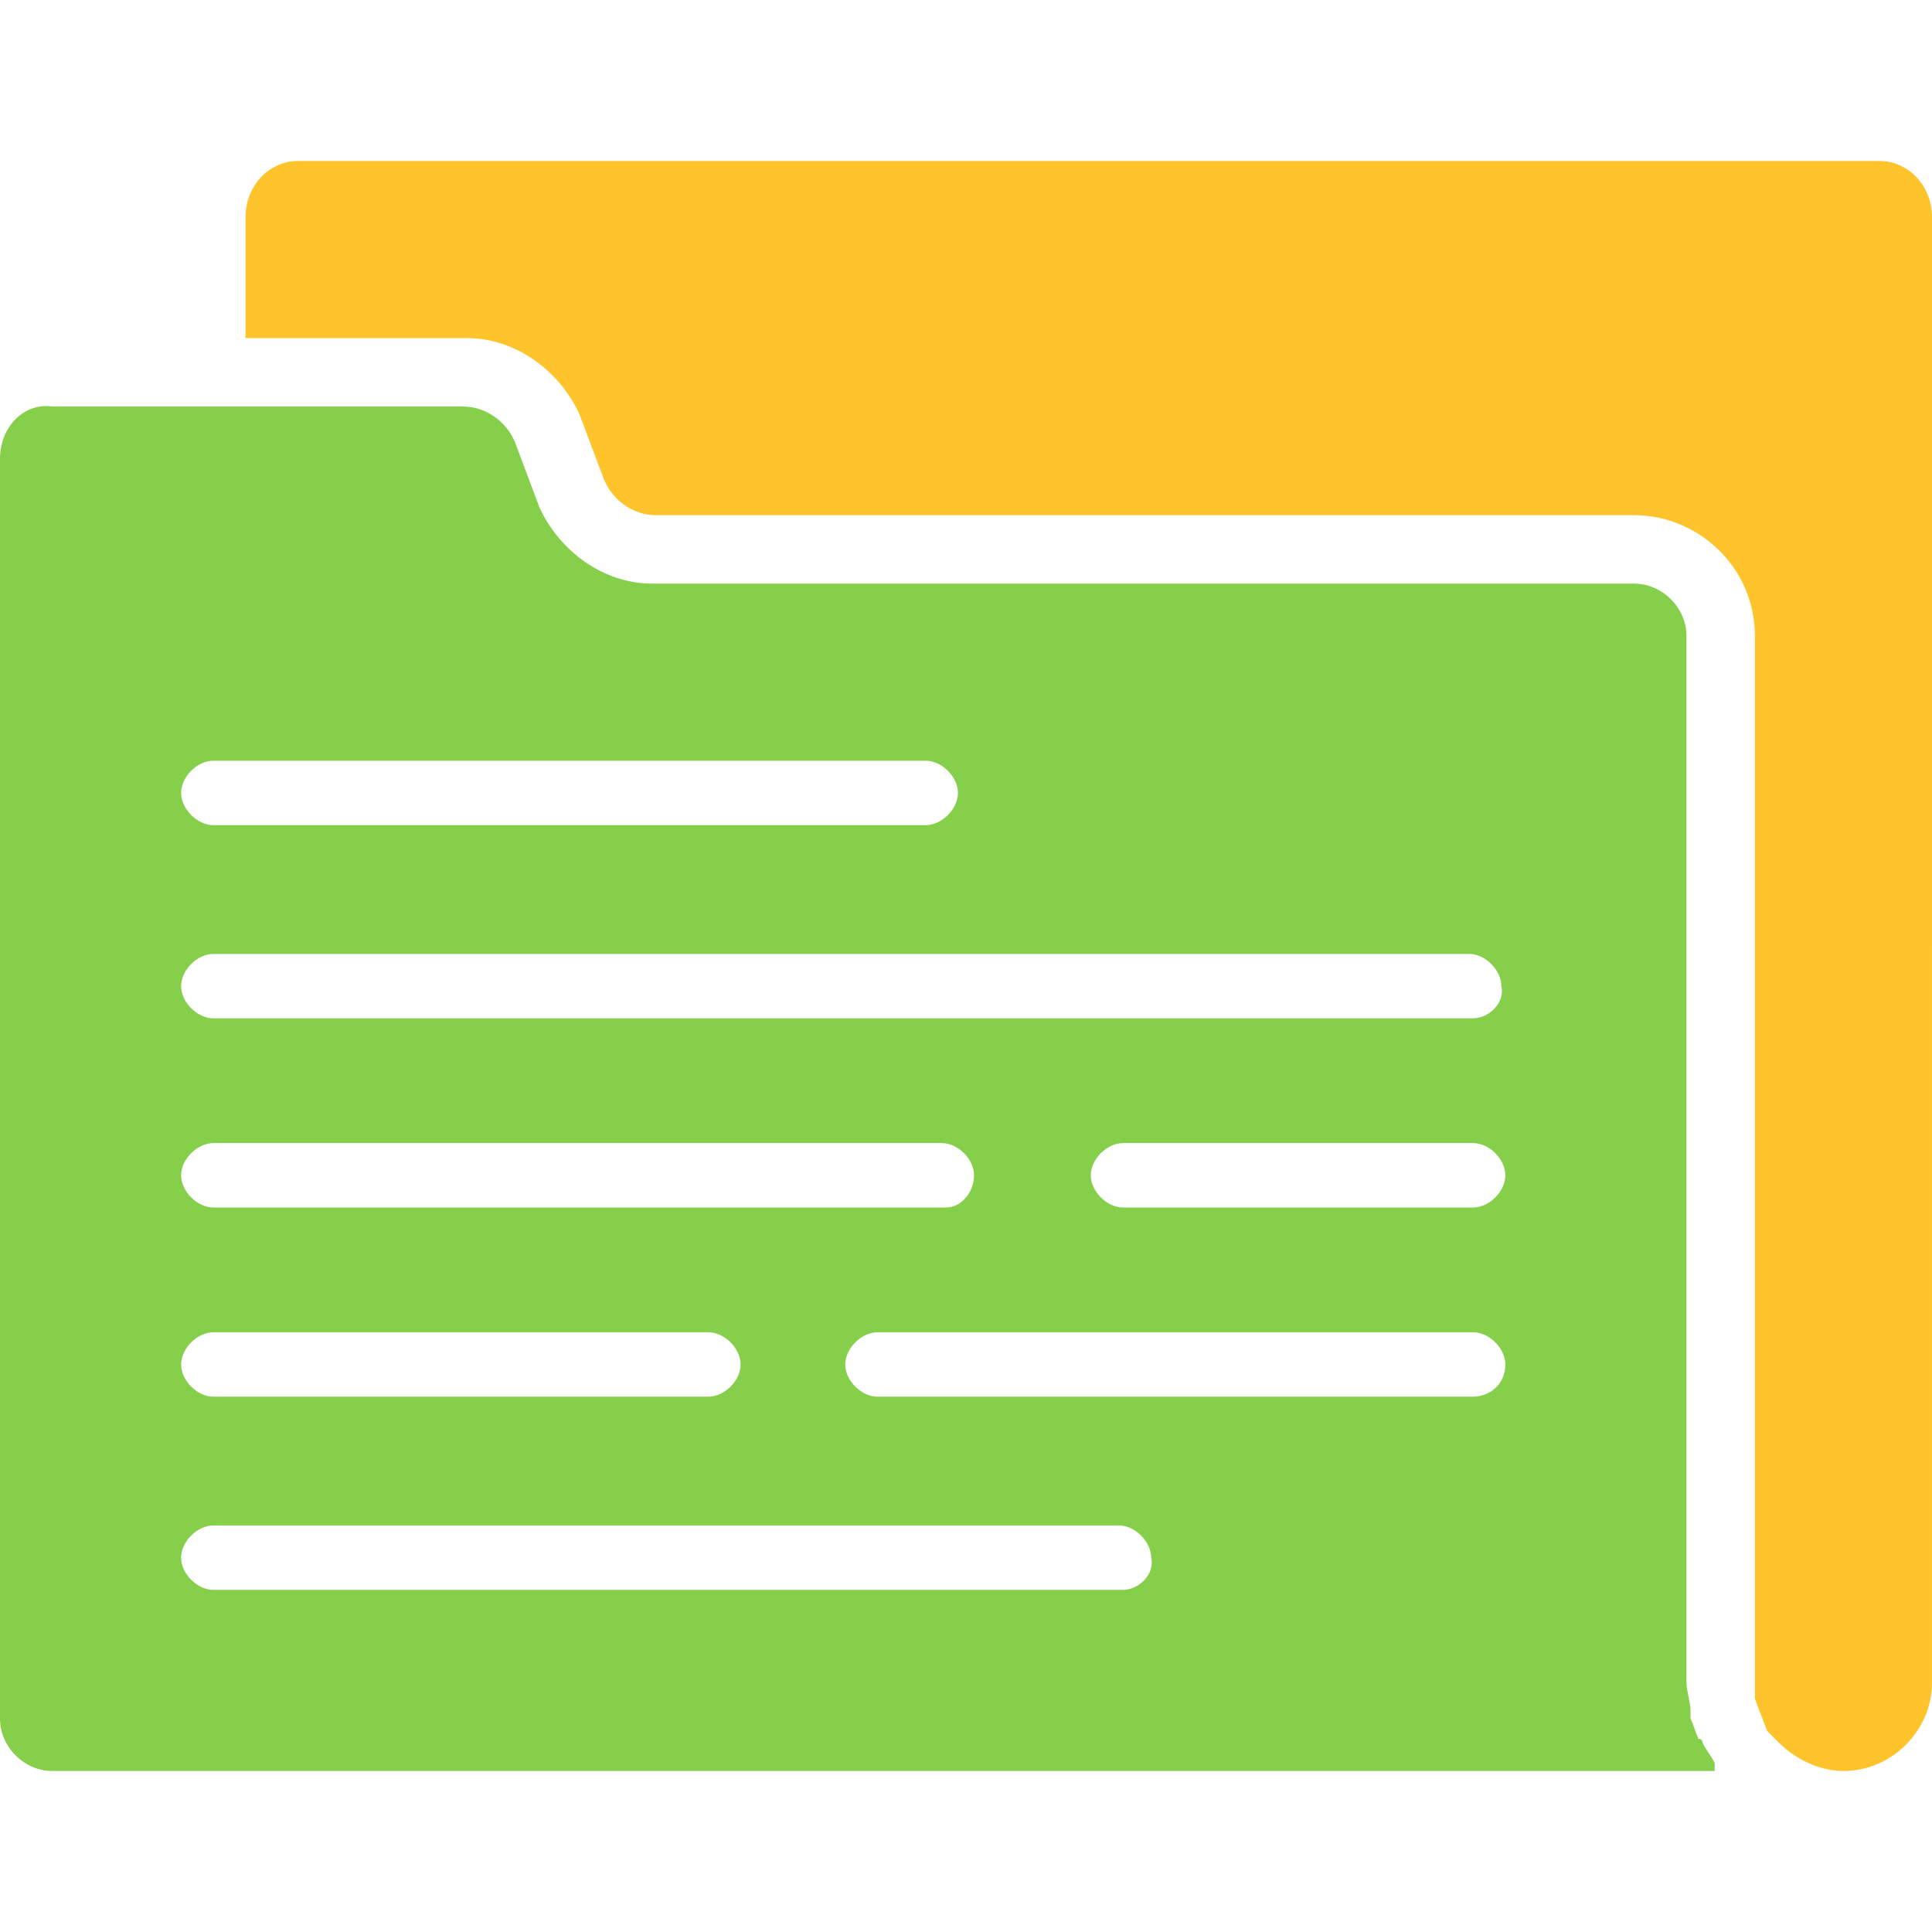 <svg xmlns="http://www.w3.org/2000/svg" enable-background="new 0 0 48 48" viewBox="0 0 48 48" id="Docs"><path fill="#86cf4a" d="M42.6,43.8c-0.1-0.2-0.2-0.3-0.3-0.5c0,0,0-0.1-0.1-0.1c-0.1-0.2-0.1-0.3-0.2-0.5c0-0.1,0-0.1,0-0.2
		c0-0.2-0.1-0.5-0.1-0.7v-26c0-0.7-0.6-1.3-1.3-1.3H16.2c-1.2,0-2.3-0.8-2.8-1.9l-0.6-1.6c-0.2-0.5-0.7-0.9-1.3-0.9H5.3H1.3
		C0.6,10,0,10.6,0,11.4v31.3C0,43.4,0.6,44,1.3,44h41.3C42.6,44,42.6,43.9,42.6,43.8C42.6,43.9,42.6,43.9,42.6,43.8z M5.3,18.9h17.7
		c0.4,0,0.8,0.4,0.8,0.8c0,0.4-0.4,0.8-0.8,0.8H5.3c-0.4,0-0.8-0.4-0.8-0.8C4.5,19.3,4.9,18.9,5.3,18.9z M5.3,33.1h12.3
		c0.4,0,0.8,0.4,0.8,0.8c0,0.4-0.4,0.8-0.8,0.8H5.3c-0.4,0-0.8-0.4-0.8-0.8C4.5,33.5,4.9,33.1,5.3,33.1z M4.5,29.2
		c0-0.4,0.4-0.8,0.8-0.8h18.1c0.4,0,0.8,0.4,0.8,0.8S23.9,30,23.5,30H5.3C4.9,30,4.5,29.6,4.5,29.2z M27.9,39.5H5.3
		c-0.4,0-0.8-0.4-0.8-0.8c0-0.4,0.4-0.8,0.8-0.8h22.5c0.4,0,0.8,0.4,0.8,0.8C28.7,39.1,28.3,39.5,27.9,39.5z M36.6,34.7H21.8
		c-0.4,0-0.8-0.4-0.8-0.8c0-0.4,0.4-0.8,0.8-0.8h14.8c0.4,0,0.8,0.4,0.8,0.8C37.4,34.4,37,34.7,36.6,34.7z M36.6,30h-8.7
		c-0.4,0-0.8-0.4-0.8-0.8s0.4-0.8,0.8-0.8h8.7c0.4,0,0.8,0.4,0.8,0.8S37,30,36.6,30z M36.6,25.3H5.3c-0.4,0-0.8-0.4-0.8-0.8
		c0-0.4,0.4-0.8,0.8-0.8h31.2c0.4,0,0.8,0.4,0.8,0.8C37.4,24.9,37,25.3,36.6,25.3z" class="color2d3d4f svgShape"></path><path fill="#ffc42c" d="M46.7,4H7.4C6.7,4,6.1,4.6,6.1,5.4v3h5.5c1.2,0,2.3,0.8,2.8,1.9l0.6,1.6c0.2,0.5,0.7,0.9,1.3,0.9h24.3
		c1.6,0,3,1.3,3,3v26c0,0.2,0,0.3,0,0.4c0,0,0,0,0,0c0.1,0.3,0.2,0.5,0.3,0.8c0.1,0.1,0.2,0.2,0.3,0.3c0.4,0.4,1,0.7,1.6,0.7
		c0,0,0,0,0,0c1.2,0,2.2-1,2.2-2.2V5.4C48,4.6,47.4,4,46.7,4z" class="color0f76bb svgShape"></path></svg>